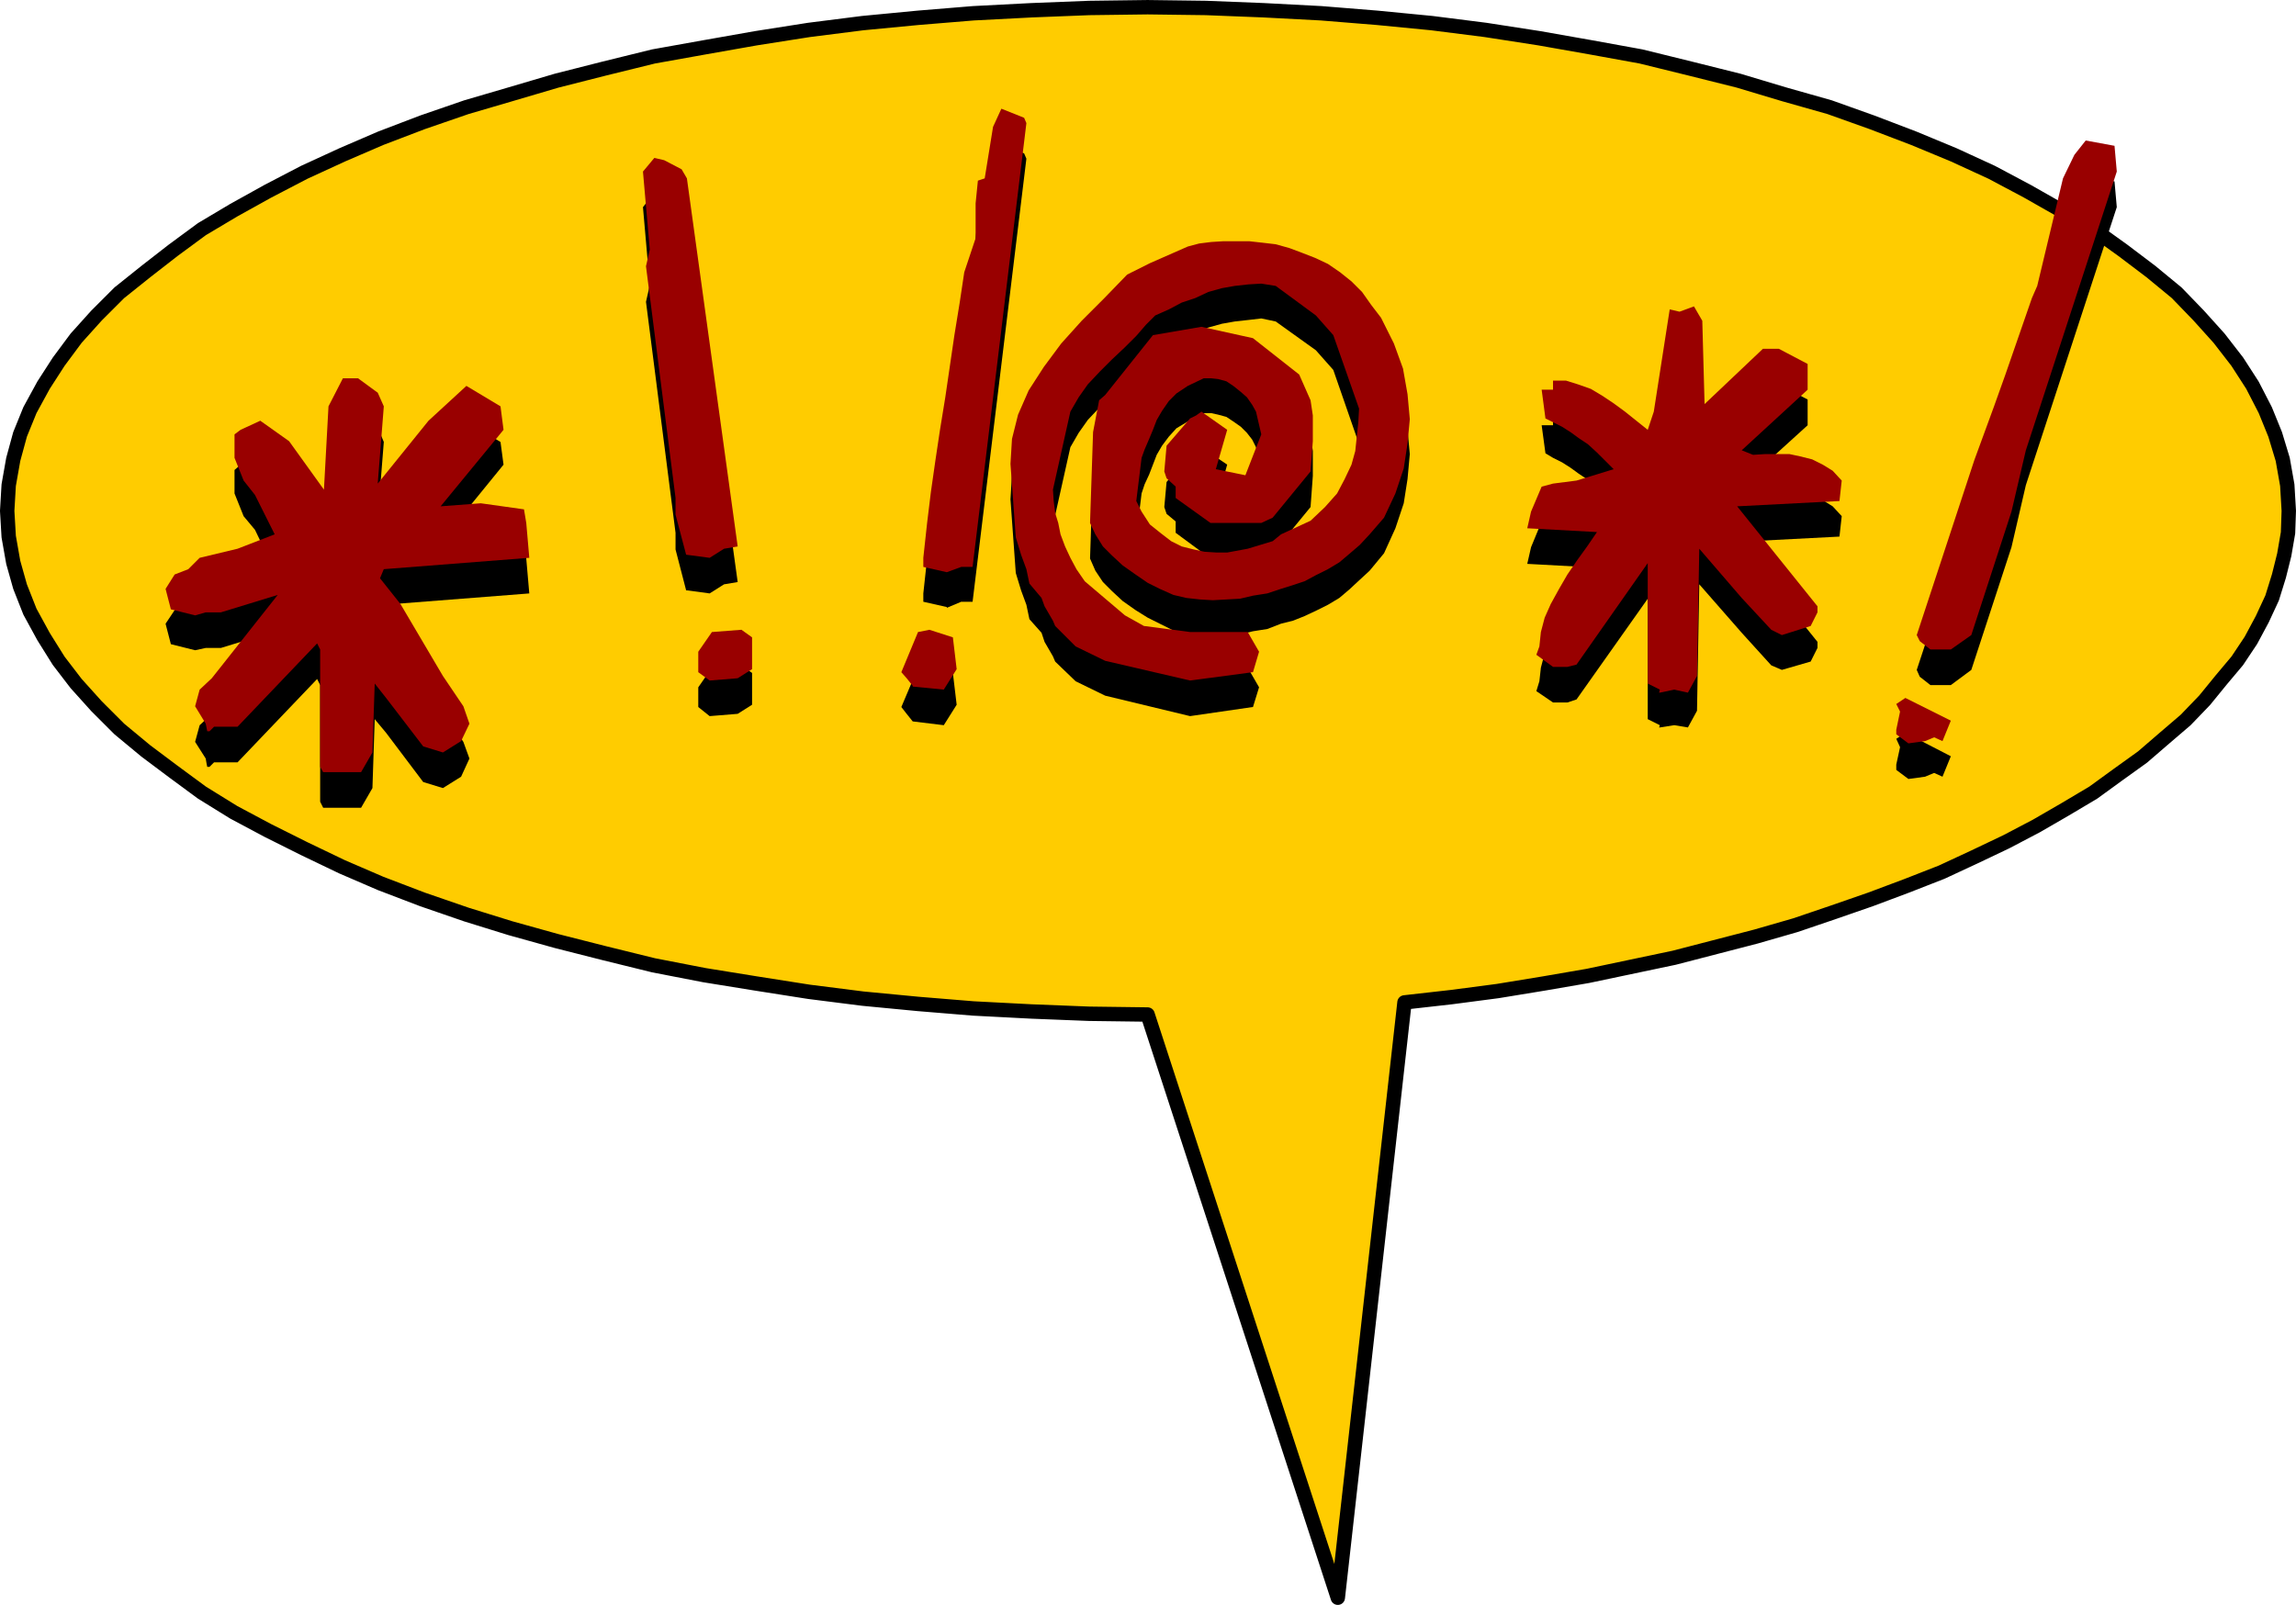 <?xml version="1.0" encoding="UTF-8" standalone="no"?>
<svg
   version="1.0"
   width="129.553mm"
   height="90.578mm"
   id="svg20"
   sodipodi:docname="Balloon 033.wmf"
   xmlns:inkscape="http://www.inkscape.org/namespaces/inkscape"
   xmlns:sodipodi="http://sodipodi.sourceforge.net/DTD/sodipodi-0.dtd"
   xmlns="http://www.w3.org/2000/svg"
   xmlns:svg="http://www.w3.org/2000/svg">
  <sodipodi:namedview
     id="namedview20"
     pagecolor="#ffffff"
     bordercolor="#000000"
     borderopacity="0.25"
     inkscape:showpageshadow="2"
     inkscape:pageopacity="0.0"
     inkscape:pagecheckerboard="0"
     inkscape:deskcolor="#d1d1d1"
     inkscape:document-units="mm" />
  <defs
     id="defs1">
    <pattern
       id="WMFhbasepattern"
       patternUnits="userSpaceOnUse"
       width="6"
       height="6"
       x="0"
       y="0" />
  </defs>
  <path
     style="fill:#ffcc00;fill-opacity:1;fill-rule:evenodd;stroke:none"
     d="m 244.743,216.408 -12.443,-0.162 -12.282,-0.485 -12.443,-0.646 -11.797,-0.969 -11.797,-1.131 -11.474,-1.454 -11.312,-1.777 -10.989,-1.777 -10.827,-2.1 -10.504,-2.585 -10.181,-2.585 -9.858,-2.747 -9.373,-2.908 -9.373,-3.231 -8.888,-3.393 -8.242,-3.554 -8.08,-3.877 -7.757,-3.877 -7.272,-3.877 -6.787,-4.201 -6.141,-4.524 -5.818,-4.362 -5.656,-4.685 -4.848,-4.847 -4.363,-4.847 -3.717,-4.847 -3.232,-5.17 -2.909,-5.331 -2.101,-5.331 -1.454,-5.17 -0.97,-5.493 -0.323,-5.493 0.323,-5.493 0.97,-5.493 1.454,-5.331 2.101,-5.17 2.909,-5.331 3.232,-5.008 3.717,-5.008 4.363,-4.847 4.848,-4.847 5.656,-4.524 5.818,-4.524 6.141,-4.524 6.787,-4.039 7.272,-4.039 7.757,-4.039 8.08,-3.716 8.242,-3.554 8.888,-3.393 9.373,-3.231 9.373,-2.746 9.858,-2.908 10.181,-2.585 10.504,-2.585 10.827,-1.939 10.989,-1.939 11.312,-1.777 11.474,-1.454 11.797,-1.131 11.797,-0.969 12.443,-0.646 12.282,-0.485 12.443,-0.162 12.443,0.162 12.282,0.485 12.282,0.646 11.958,0.969 11.635,1.131 11.474,1.454 11.474,1.777 10.989,1.939 10.666,1.939 10.504,2.585 10.342,2.585 9.696,2.908 9.696,2.746 9.05,3.231 8.888,3.393 8.565,3.554 8.08,3.716 7.595,4.039 7.11,4.039 6.949,4.039 6.302,4.524 5.979,4.524 5.494,4.524 4.686,4.847 4.363,4.847 3.878,5.008 3.232,5.008 2.747,5.331 2.101,5.17 1.616,5.331 0.97,5.493 0.323,5.493 -0.162,4.685 -0.808,4.685 -1.131,4.524 -1.454,4.685 -2.101,4.524 -2.424,4.524 -2.909,4.362 -3.394,4.039 -3.555,4.362 -4.04,4.201 -4.525,3.877 -4.686,4.039 -5.171,3.716 -5.333,3.877 -5.979,3.554 -6.141,3.554 -6.464,3.393 -6.787,3.231 -6.949,3.231 -7.434,2.908 -7.757,2.908 -7.918,2.747 -8.08,2.747 -8.403,2.423 -8.726,2.262 -8.726,2.262 -9.211,1.939 -9.211,1.939 -9.373,1.616 -9.858,1.616 -9.858,1.292 -10.019,1.131 -14.221,126.985 z"
     id="path1" />
  <path
     style="fill:none;stroke:#000000;stroke-width:3.07px;stroke-linecap:round;stroke-linejoin:round;stroke-miterlimit:4;stroke-dasharray:none;stroke-opacity:1"
     d="m 244.743,216.408 -12.443,-0.162 -12.282,-0.485 -12.443,-0.646 -11.797,-0.969 -11.797,-1.131 -11.474,-1.454 -11.312,-1.777 -10.989,-1.777 -10.827,-2.1 -10.504,-2.585 -10.181,-2.585 -9.858,-2.747 -9.373,-2.908 -9.373,-3.231 -8.888,-3.393 -8.242,-3.554 -8.08,-3.877 -7.757,-3.877 -7.272,-3.877 -6.787,-4.201 -6.141,-4.524 -5.818,-4.362 -5.656,-4.685 -4.848,-4.847 -4.363,-4.847 -3.717,-4.847 -3.232,-5.17 -2.909,-5.331 -2.101,-5.331 -1.454,-5.17 -0.97,-5.493 -0.323,-5.493 0.323,-5.493 0.97,-5.493 1.454,-5.331 2.101,-5.17 2.909,-5.331 3.232,-5.008 3.717,-5.008 4.363,-4.847 4.848,-4.847 5.656,-4.524 5.818,-4.524 6.141,-4.524 6.787,-4.039 7.272,-4.039 7.757,-4.039 8.08,-3.716 8.242,-3.554 8.888,-3.393 9.373,-3.231 9.373,-2.746 9.858,-2.908 10.181,-2.585 10.504,-2.585 10.827,-1.939 10.989,-1.939 11.312,-1.777 11.474,-1.454 11.797,-1.131 11.797,-0.969 12.443,-0.646 12.282,-0.485 12.443,-0.162 12.443,0.162 12.282,0.485 12.282,0.646 11.958,0.969 11.635,1.131 11.474,1.454 11.474,1.777 10.989,1.939 10.666,1.939 10.504,2.585 10.342,2.585 9.696,2.908 9.696,2.746 9.05,3.231 8.888,3.393 8.565,3.554 8.08,3.716 7.595,4.039 7.11,4.039 6.949,4.039 6.302,4.524 5.979,4.524 5.494,4.524 4.686,4.847 4.363,4.847 3.878,5.008 3.232,5.008 2.747,5.331 2.101,5.17 1.616,5.331 0.97,5.493 0.323,5.493 -0.162,4.685 -0.808,4.685 -1.131,4.524 -1.454,4.685 -2.101,4.524 -2.424,4.524 -2.909,4.362 -3.394,4.039 -3.555,4.362 -4.04,4.201 -4.525,3.877 -4.686,4.039 -5.171,3.716 -5.333,3.877 -5.979,3.554 -6.141,3.554 -6.464,3.393 -6.787,3.231 -6.949,3.231 -7.434,2.908 -7.757,2.908 -7.918,2.747 -8.08,2.747 -8.403,2.423 -8.726,2.262 -8.726,2.262 -9.211,1.939 -9.211,1.939 -9.373,1.616 -9.858,1.616 -9.858,1.292 -10.019,1.131 -14.221,126.985 -40.562,-124.4 v 0"
     id="path2" />
  <path
     style="fill:#000000;fill-opacity:1;fill-rule:evenodd;stroke:none"
     d="m 68.922,172.303 -0.646,-1.292 v -12.117 -5.008 -7.755 l -0.646,-1.292 -16.968,17.771 h -5.01 l -0.97,0.969 H 44.198 l -0.162,-0.808 -0.162,-0.969 -2.262,-3.554 0.97,-3.554 2.586,-2.423 14.059,-17.771 -12.12,3.716 H 43.874 l -2.262,0.485 -5.171,-1.292 -1.131,-4.362 1.939,-2.908 2.909,-1.131 2.424,-2.423 8.08,-1.939 7.918,-2.908 -4.202,-8.724 -2.424,-2.908 -1.939,-4.847 v -5.008 l 1.293,-1.131 4.202,-1.777 6.141,4.201 7.434,10.501 0.97,-17.771 3.07,-6.139 h 3.232 l 4.202,3.07 1.293,3.07 -1.293,16.317 10.827,-13.248 8.08,-7.432 7.272,4.362 0.646,4.847 -13.413,16.479 8.565,-0.485 9.211,1.131 0.485,2.908 0.646,7.432 -31.027,2.423 -0.808,1.777 4.363,5.493 9.05,15.348 4.363,6.624 1.293,3.554 -1.778,3.877 -3.878,2.423 -4.202,-1.292 -7.918,-10.501 -2.424,-2.908 -0.485,14.702 -2.424,4.201 h -7.918 v 0 z"
     id="path3" />
  <path
     style="fill:#000000;fill-opacity:1;fill-rule:evenodd;stroke:none"
     d="m 406.989,166.164 -2.586,-1.939 v -1.131 l 0.808,-3.716 -0.808,-1.777 1.939,-1.292 9.696,5.008 -1.778,4.362 -1.778,-0.808 -1.939,0.808 z"
     id="path4" />
  <path
     style="fill:#000000;fill-opacity:1;fill-rule:evenodd;stroke:none"
     d="m 353.823,155.178 0.162,-0.485 -2.586,-1.292 v -25.688 l -15.19,21.487 -1.939,0.646 h -3.07 l -3.555,-2.423 0.646,-2.1 0.323,-2.908 0.808,-3.07 1.293,-3.07 1.778,-3.231 1.778,-2.908 2.101,-3.07 2.101,-2.908 2.101,-3.07 -14.867,-0.808 0.808,-3.554 2.262,-5.493 2.424,-0.646 5.01,-0.485 7.918,-2.423 -1.939,-1.939 -1.616,-1.616 -1.939,-1.777 -1.939,-1.292 -1.778,-1.292 -1.778,-1.131 -1.939,-0.969 -1.616,-0.969 -0.808,-5.978 h 2.424 v -1.939 h 2.747 l 2.586,0.808 2.747,0.808 2.424,1.616 2.424,1.454 2.424,1.939 2.424,1.939 2.424,1.777 1.293,-3.716 3.394,-21.972 2.101,0.646 3.07,-1.131 1.778,2.908 0.485,17.771 12.443,-11.632 h 3.394 l 6.141,3.231 v 5.493 l -14.059,12.763 2.424,1.131 2.586,-0.162 h 2.586 2.586 l 2.262,0.323 2.586,0.808 2.262,1.131 2.101,1.292 1.939,2.1 -0.485,4.362 -21.816,1.131 17.13,21.326 v 1.292 l -1.454,2.908 -6.141,1.777 -2.262,-0.969 -6.302,-6.947 -9.05,-10.34 -0.485,26.98 -1.939,3.554 -2.909,-0.485 -3.07,0.485 v 0 z"
     id="path5" />
  <path
     style="fill:#000000;fill-opacity:1;fill-rule:evenodd;stroke:none"
     d="m 194.647,153.885 -1.293,-1.616 -1.131,-1.454 3.555,-8.401 2.424,-0.485 5.01,1.616 0.808,6.785 -2.747,4.362 -6.626,-0.808 z"
     id="path6" />
  <path
     style="fill:#000000;fill-opacity:1;fill-rule:evenodd;stroke:none"
     d="m 151.338,152.754 -2.424,-1.939 v -4.201 l 2.909,-4.201 6.302,-0.485 2.262,1.616 v 2.585 4.201 l -3.07,1.939 -5.979,0.485 z"
     id="path7" />
  <path
     style="fill:#000000;fill-opacity:1;fill-rule:evenodd;stroke:none"
     d="m 253.793,152.754 -18.099,-4.362 -6.302,-3.07 -4.363,-4.201 -0.485,-1.131 -1.778,-3.07 -0.646,-1.939 -2.586,-2.908 -0.646,-3.07 -1.131,-3.07 -1.131,-3.716 -1.131,-15.671 0.323,-5.331 1.293,-5.17 2.262,-5.17 3.232,-5.17 3.717,-4.847 4.363,-5.008 4.848,-4.847 4.848,-4.847 4.848,-2.423 8.08,-3.716 2.424,-0.485 2.586,-0.485 2.586,-0.162 h 2.747 2.747 l 2.909,0.485 2.747,0.323 2.909,0.808 2.586,0.808 2.909,1.131 2.747,1.454 2.586,1.616 2.424,2.1 2.262,2.262 1.939,2.585 2.101,2.908 2.747,5.493 1.939,5.331 0.97,5.493 0.485,5.17 -0.485,5.331 -0.808,5.17 -1.778,5.331 -2.424,5.331 -3.07,3.716 -2.101,1.939 -2.262,2.1 -2.101,1.777 -2.424,1.454 -2.586,1.292 -2.424,1.131 -2.424,0.969 -2.586,0.646 -2.909,1.131 -3.07,0.485 -2.747,0.646 -2.909,0.162 -2.909,0.162 -2.747,-0.162 -2.909,-0.485 -2.747,-0.485 -2.909,-1.454 -2.586,-1.292 -2.586,-1.616 -2.747,-1.939 -2.262,-2.1 -1.939,-1.939 -1.616,-2.423 -1.131,-2.585 0.646,-19.387 1.293,-6.947 1.293,-0.969 10.181,-12.925 10.342,-1.616 10.989,2.423 9.858,7.755 2.424,5.331 0.485,3.393 v 5.331 l -0.485,6.624 -8.08,9.855 -2.424,1.131 h -10.827 l -7.434,-5.493 v -2.423 l -1.939,-1.616 -0.485,-1.454 0.485,-5.331 5.01,-6.139 1.293,-0.485 1.131,-0.808 5.494,3.716 -2.424,8.563 6.302,1.292 3.394,-8.724 -1.131,-4.847 -0.808,-1.616 -1.131,-1.454 -1.293,-1.292 -1.616,-1.131 -1.454,-0.969 -1.778,-0.485 -1.454,-0.323 h -1.616 l -3.394,1.777 -2.424,1.454 -1.616,1.777 -1.454,1.939 -1.131,1.939 -0.808,2.1 -0.808,2.1 -0.97,2.1 -0.646,1.939 -1.131,9.209 1.131,2.262 1.778,2.585 2.424,2.1 2.101,1.454 2.262,1.292 2.586,0.646 2.262,0.323 2.586,0.323 h 2.262 l 4.363,-0.808 5.333,-1.777 1.778,-1.131 6.302,-3.231 3.07,-2.747 2.586,-3.07 1.616,-2.908 1.454,-3.07 0.808,-2.908 0.323,-3.231 0.323,-2.908 0.162,-2.908 -5.494,-15.833 -3.717,-4.201 -8.565,-6.139 -3.07,-0.646 -2.747,0.323 -2.909,0.323 -2.747,0.485 -2.909,0.808 -2.747,1.131 -2.909,1.131 -2.747,1.292 -2.909,1.292 -1.939,2.262 -2.101,2.1 -2.424,2.423 -2.747,2.746 -2.586,2.585 -2.586,2.746 -1.939,2.746 -1.778,3.07 -3.717,16.641 0.162,2.423 0.323,2.423 0.646,2.262 0.485,2.585 0.97,2.423 1.131,2.423 1.293,2.423 1.778,2.423 8.565,7.27 4.04,2.423 9.858,1.292 h 12.282 l 2.424,4.201 -1.293,4.201 z"
     id="path8" />
  <path
     style="fill:#000000;fill-opacity:1;fill-rule:evenodd;stroke:none"
     d="m 411.676,146.13 -2.262,-1.777 -0.646,-1.454 12.282,-37.158 4.202,-11.471 2.424,-6.785 5.656,-16.479 1.131,-2.423 5.494,-22.941 2.424,-5.008 2.424,-3.07 6.141,1.131 0.485,5.493 -19.392,59.292 -3.07,13.248 -8.565,26.173 -4.363,3.231 h -4.363 z"
     id="path9" />
  <path
     style="fill:#000000;fill-opacity:1;fill-rule:evenodd;stroke:none"
     d="m 201.919,129.49 -5.01,-1.131 v -1.777 l 0.808,-7.432 0.808,-6.624 0.97,-6.785 0.97,-6.624 1.131,-6.785 0.97,-6.785 0.97,-6.624 1.131,-6.785 0.97,-6.624 2.424,-7.109 v -7.432 l 0.485,-4.847 1.454,-0.485 1.778,-11.148 1.778,-3.716 4.848,1.939 0.485,1.131 -11.474,94.512 h -2.424 l -3.07,1.292 v 0 z"
     id="path10" />
  <path
     style="fill:#000000;fill-opacity:1;fill-rule:evenodd;stroke:none"
     d="m 146.329,125.935 -2.262,-8.724 v -3.554 l -6.302,-49.275 0.808,-3.554 -1.454,-16.641 2.424,-3.07 2.101,0.646 3.717,1.777 1.131,2.1 10.827,78.518 -2.909,0.485 -3.07,1.939 -4.848,-0.646 v 0 z"
     id="path11" />
  <path
     style="fill:#990000;fill-opacity:1;fill-rule:evenodd;stroke:none"
     d="m 68.922,164.709 -0.646,-1.131 v -12.117 -5.008 -7.916 l -0.646,-1.292 -16.968,17.771 h -5.01 l -0.97,0.969 H 44.198 l -0.162,-0.808 -0.162,-0.808 -2.262,-3.716 0.97,-3.554 2.586,-2.423 14.059,-17.771 -12.12,3.716 H 43.874 l -2.262,0.646 -5.171,-1.292 -1.131,-4.362 1.939,-3.07 2.909,-1.131 2.424,-2.423 8.08,-1.939 7.918,-3.07 -4.202,-8.401 -2.424,-3.07 -1.939,-4.847 v -5.008 l 1.293,-0.969 4.202,-1.939 6.141,4.362 7.434,10.34 0.97,-17.771 3.07,-5.978 h 3.232 l 4.202,3.07 1.293,2.908 -1.293,16.479 10.827,-13.409 8.08,-7.432 7.272,4.362 0.646,5.008 -13.413,16.317 8.565,-0.646 9.211,1.292 0.485,2.908 0.646,7.432 -31.027,2.423 -0.808,1.939 4.363,5.493 9.05,15.348 4.363,6.462 1.293,3.716 -1.778,3.716 -3.878,2.423 -4.202,-1.292 -7.918,-10.34 -2.424,-3.07 -0.485,14.702 -2.424,4.201 h -7.918 v 0 z"
     id="path12" />
  <path
     style="fill:#990000;fill-opacity:1;fill-rule:evenodd;stroke:none"
     d="m 406.989,158.57 -2.586,-1.939 v -0.969 l 0.808,-3.877 -0.808,-1.616 1.939,-1.292 9.696,4.847 -1.778,4.362 -1.778,-0.808 -1.939,0.808 -3.555,0.485 z"
     id="path13" />
  <path
     style="fill:#990000;fill-opacity:1;fill-rule:evenodd;stroke:none"
     d="m 353.823,147.746 0.162,-0.646 -2.586,-1.292 v -25.688 l -15.19,21.649 -1.939,0.485 h -3.07 l -3.555,-2.585 0.646,-1.777 0.323,-3.07 0.808,-3.07 1.293,-2.908 1.778,-3.231 1.778,-3.07 2.101,-3.07 2.101,-2.908 2.101,-3.07 -14.867,-0.808 0.808,-3.554 2.262,-5.331 2.424,-0.646 5.01,-0.646 7.918,-2.423 -1.939,-1.939 -1.616,-1.616 -1.939,-1.777 -1.939,-1.292 -1.778,-1.292 -1.778,-1.131 -1.939,-0.969 -1.616,-0.808 -0.808,-6.139 h 2.424 v -1.939 h 2.747 l 2.586,0.808 2.747,0.969 2.424,1.454 2.424,1.616 2.424,1.777 2.424,1.939 2.424,1.939 1.293,-3.877 3.394,-21.81 2.101,0.485 3.07,-1.131 1.778,3.07 0.485,17.771 12.443,-11.794 h 3.394 l 6.141,3.231 v 5.493 l -14.059,12.925 2.424,0.969 2.586,-0.162 h 2.586 2.586 l 2.262,0.485 2.586,0.646 2.262,1.131 2.101,1.292 1.939,2.1 -0.485,4.362 -21.816,1.131 17.13,21.326 v 1.292 l -1.454,2.908 -6.141,1.939 -2.262,-1.131 -6.302,-6.785 -9.05,-10.501 -0.485,27.142 -1.939,3.554 -2.909,-0.646 -3.07,0.646 v 0 z"
     id="path14" />
  <path
     style="fill:#990000;fill-opacity:1;fill-rule:evenodd;stroke:none"
     d="m 194.647,146.292 -1.293,-1.616 -1.131,-1.292 3.555,-8.563 2.424,-0.485 5.01,1.616 0.808,6.785 -2.747,4.362 -6.626,-0.646 v 0 z"
     id="path15" />
  <path
     style="fill:#990000;fill-opacity:1;fill-rule:evenodd;stroke:none"
     d="m 151.338,145.161 -2.424,-1.777 v -4.362 l 2.909,-4.201 6.302,-0.485 2.262,1.616 v 2.585 4.201 l -3.07,1.939 -5.979,0.485 z"
     id="path16" />
  <path
     style="fill:#990000;fill-opacity:1;fill-rule:evenodd;stroke:none"
     d="m 253.793,145.161 -18.099,-4.201 -6.302,-3.07 -4.363,-4.362 -0.485,-1.131 -1.778,-3.07 -0.646,-1.777 -2.586,-3.07 -0.646,-3.07 -1.131,-3.07 -1.131,-3.716 -1.131,-15.671 0.323,-5.331 1.293,-5.17 2.262,-5.17 3.232,-5.008 3.717,-5.008 4.363,-4.847 4.848,-4.847 4.848,-5.008 4.848,-2.423 8.08,-3.554 2.424,-0.646 2.586,-0.323 2.586,-0.162 h 2.747 2.747 l 2.909,0.323 2.747,0.323 2.909,0.808 2.586,0.969 2.909,1.131 2.747,1.292 2.586,1.777 2.424,1.939 2.262,2.262 1.939,2.746 2.101,2.746 2.747,5.493 1.939,5.331 0.97,5.493 0.485,5.331 -0.485,5.17 -0.808,5.331 -1.778,5.331 -2.424,5.17 -3.07,3.554 -2.101,2.262 -2.262,1.939 -2.101,1.777 -2.424,1.454 -2.586,1.292 -2.424,1.292 -2.424,0.808 -2.586,0.808 -2.909,0.969 -3.07,0.485 -2.747,0.646 -2.909,0.162 -2.909,0.162 -2.747,-0.162 -2.909,-0.323 -2.747,-0.646 -2.909,-1.292 -2.586,-1.292 -2.586,-1.777 -2.747,-1.939 -2.262,-2.1 -1.939,-1.939 -1.616,-2.585 -1.131,-2.423 0.646,-19.387 1.293,-6.785 1.293,-1.131 10.181,-12.763 10.342,-1.777 10.989,2.423 9.858,7.755 2.424,5.493 0.485,3.231 v 5.493 l -0.485,6.462 -8.08,9.855 -2.424,1.131 h -10.827 l -7.434,-5.331 v -2.423 l -1.939,-1.777 -0.485,-1.454 0.485,-5.493 5.01,-5.816 1.293,-0.646 1.131,-0.808 5.494,3.877 -2.424,8.401 6.302,1.292 3.394,-8.724 -1.131,-4.847 -0.808,-1.454 -1.131,-1.616 -1.293,-1.131 -1.616,-1.292 -1.454,-0.969 -1.778,-0.485 -1.454,-0.162 h -1.616 l -3.394,1.616 -2.424,1.616 -1.616,1.616 -1.454,2.1 -1.131,1.939 -0.808,2.1 -0.808,1.939 -0.97,2.262 -0.646,1.777 -1.131,9.209 1.131,2.262 1.778,2.747 2.424,1.939 2.101,1.616 2.262,1.131 2.586,0.646 2.262,0.485 2.586,0.162 h 2.262 l 4.363,-0.808 5.333,-1.616 1.778,-1.454 6.302,-2.908 3.07,-2.908 2.586,-2.908 1.616,-3.07 1.454,-3.07 0.808,-2.908 0.323,-3.07 0.323,-3.07 0.162,-2.908 -5.494,-15.671 -3.717,-4.201 -8.565,-6.301 -3.07,-0.485 -2.747,0.162 -2.909,0.323 -2.747,0.485 -2.909,0.808 -2.747,1.292 -2.909,0.969 -2.747,1.454 -2.909,1.292 -1.939,1.939 -2.101,2.423 -2.424,2.423 -2.747,2.585 -2.586,2.585 -2.586,2.746 -1.939,2.746 -1.778,3.07 -3.717,16.641 0.162,2.423 0.323,2.585 0.646,2.1 0.485,2.423 0.97,2.585 1.131,2.423 1.293,2.423 1.778,2.585 8.565,7.27 4.04,2.262 9.858,1.292 h 12.282 l 2.424,4.201 -1.293,4.362 z"
     id="path17" />
  <path
     style="fill:#990000;fill-opacity:1;fill-rule:evenodd;stroke:none"
     d="m 411.676,138.537 -2.262,-1.777 -0.646,-1.292 12.282,-37.32 4.202,-11.471 2.424,-6.785 5.656,-16.317 1.131,-2.585 5.494,-22.941 2.424,-5.008 2.424,-3.07 6.141,1.131 0.485,5.493 -19.392,59.454 -3.07,13.086 -8.565,26.334 -4.363,3.07 h -4.363 z"
     id="path18" />
  <path
     style="fill:#990000;fill-opacity:1;fill-rule:evenodd;stroke:none"
     d="m 201.919,122.058 -5.01,-1.131 v -1.939 l 0.808,-7.432 0.808,-6.624 0.97,-6.785 0.97,-6.462 1.131,-6.947 0.97,-6.624 0.97,-6.624 1.131,-6.947 0.97,-6.462 2.424,-7.27 v -7.432 l 0.485,-4.847 1.454,-0.485 1.778,-10.986 1.778,-3.877 4.848,1.939 0.485,1.131 -11.474,94.673 h -2.424 z"
     id="path19" />
  <path
     style="fill:#990000;fill-opacity:1;fill-rule:evenodd;stroke:none"
     d="m 146.329,118.342 -2.262,-8.563 v -3.554 l -6.302,-49.437 0.808,-3.554 -1.454,-16.641 2.424,-2.908 2.101,0.485 3.717,1.939 1.131,1.939 10.827,78.518 -2.909,0.485 -3.07,1.939 -4.848,-0.646 v 0 z"
     id="path20" />
</svg>
